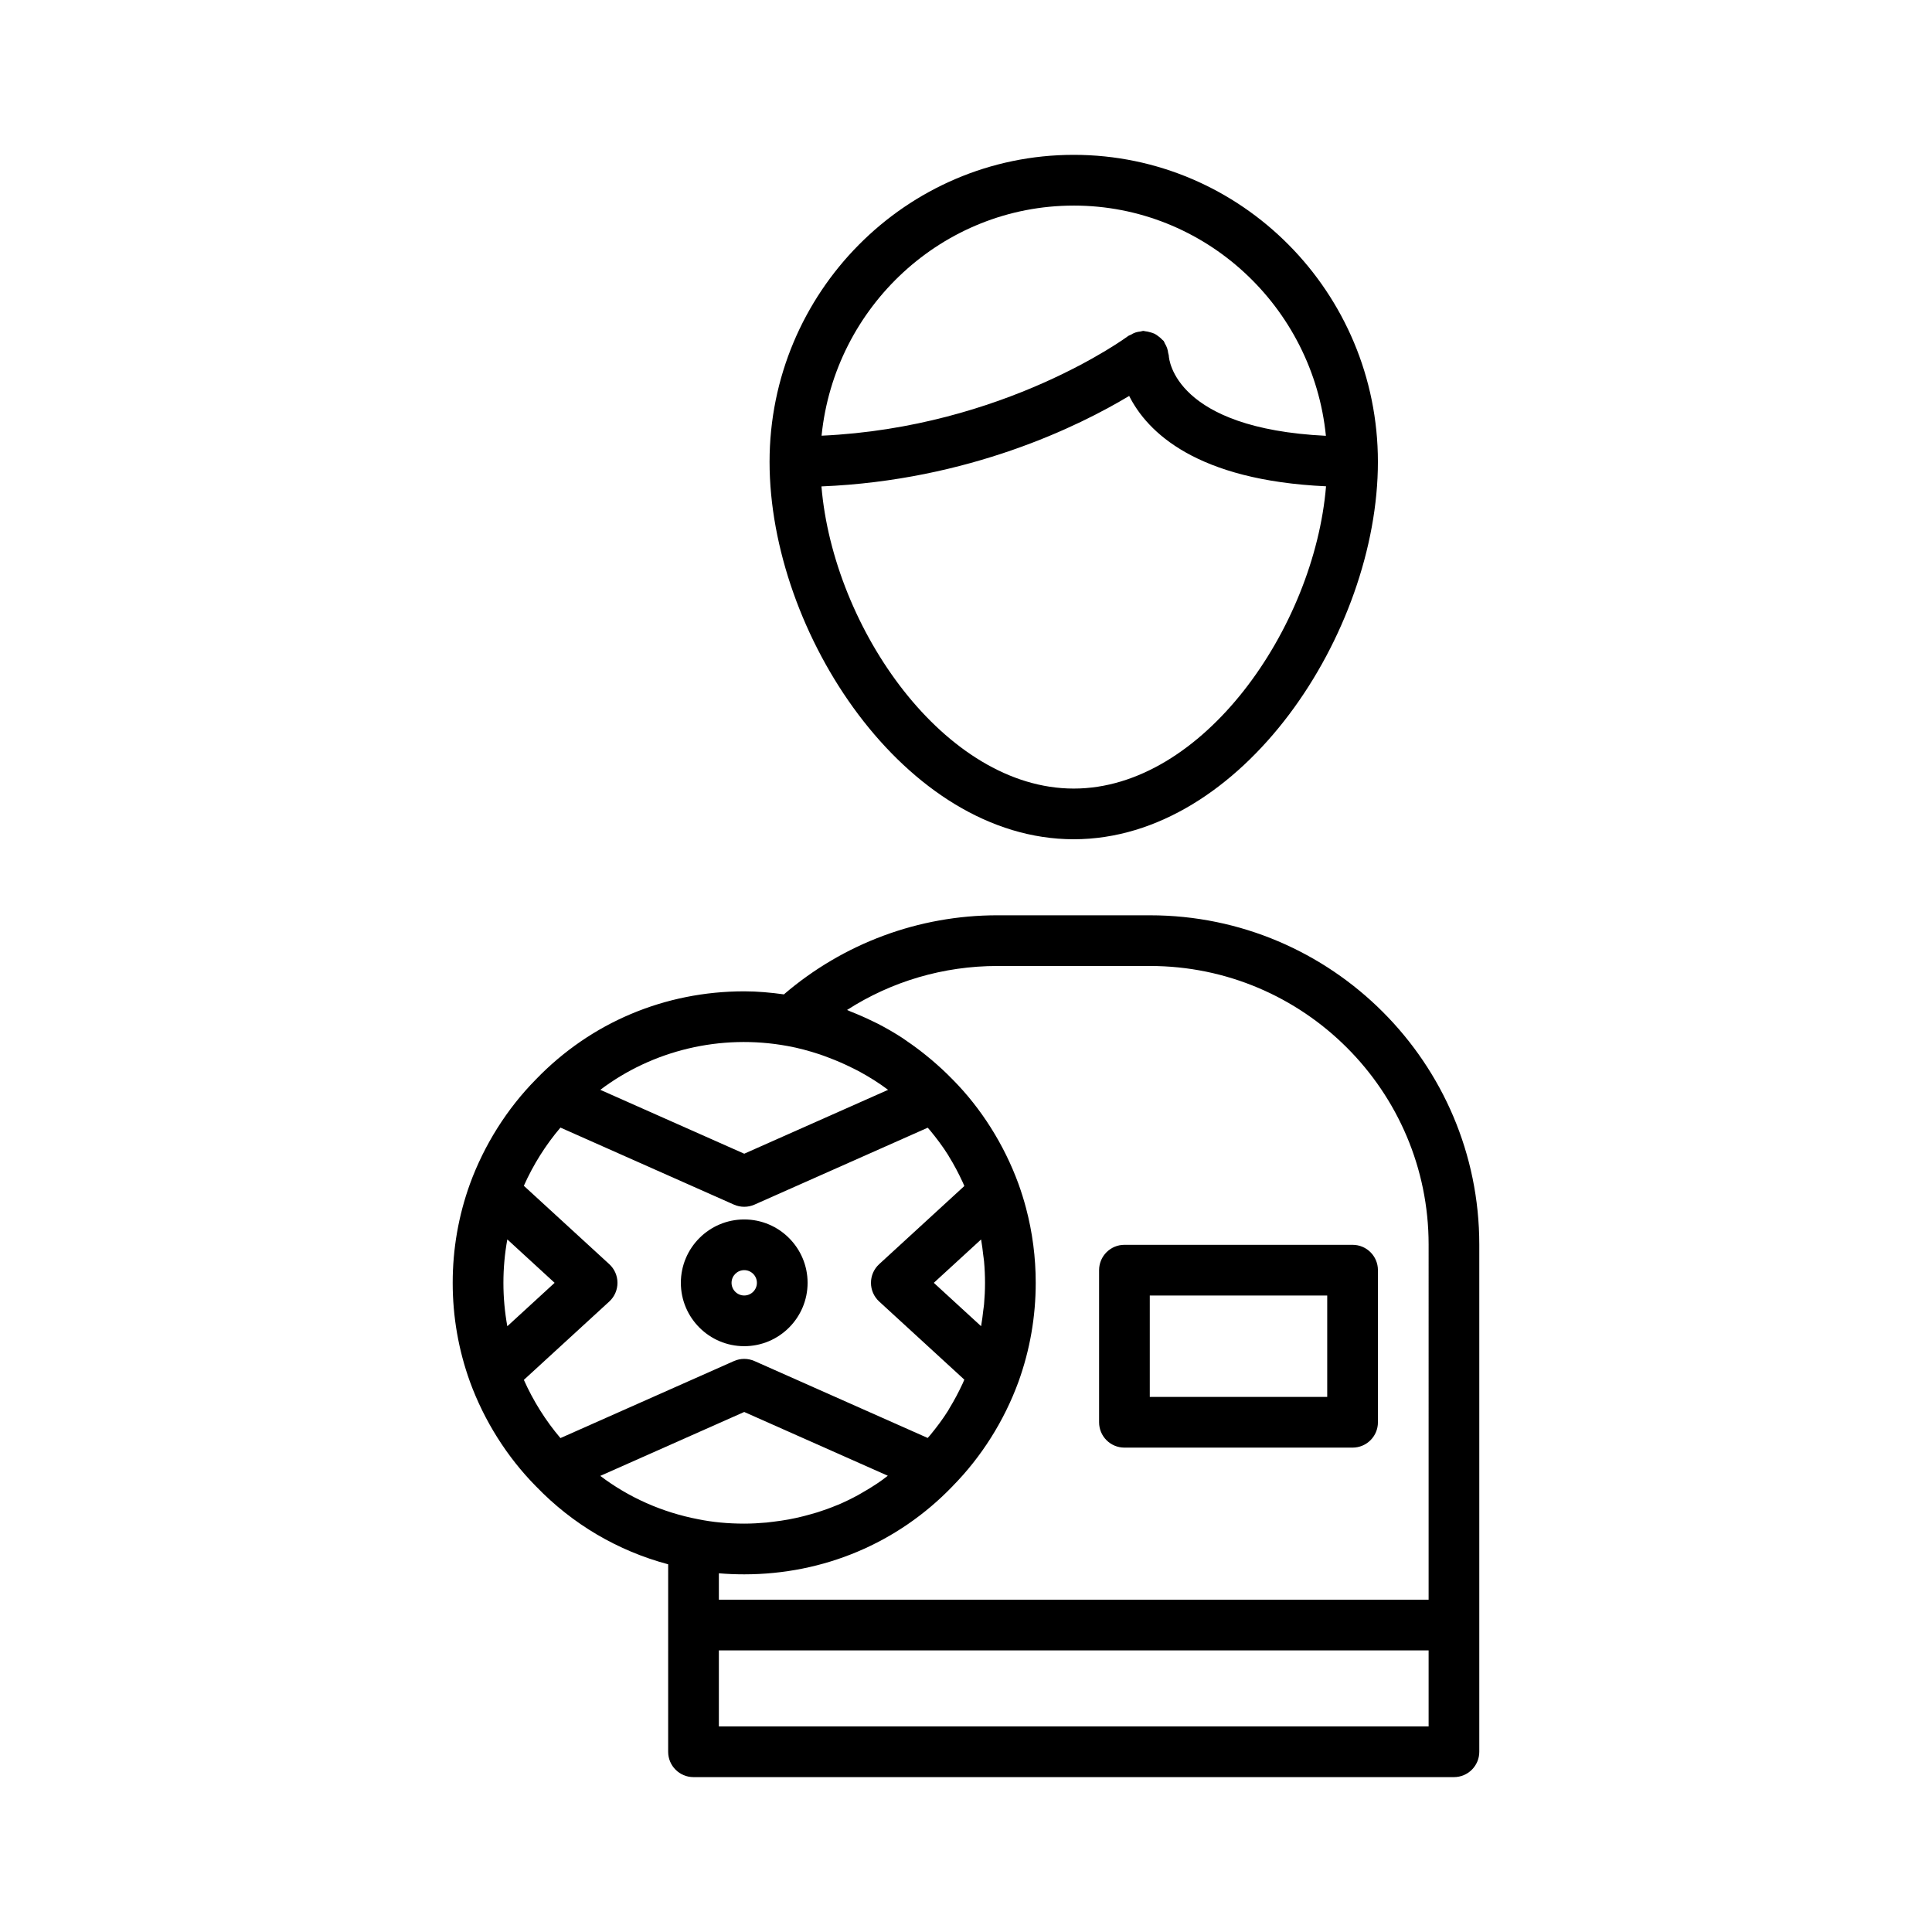 <?xml version="1.0" encoding="UTF-8"?>
<!-- The Best Svg Icon site in the world: iconSvg.co, Visit us! https://iconsvg.co -->
<svg fill="#000000" width="800px" height="800px" version="1.1" viewBox="144 144 512 512" xmlns="http://www.w3.org/2000/svg">
 <g>
  <path d="m428.55 366.41c44.652 0 80.609-54.711 80.609-100.02 0-44.855-36.156-81.355-80.609-81.355-44.449 0-80.609 36.5-80.609 81.355 0 45.305 35.957 100.02 80.609 100.02zm0-167.93c34.73 0 63.391 26.793 66.828 61.012-39.902-1.945-41.582-20.145-41.637-21.215-0.004-0.262-0.129-0.484-0.164-0.742-0.055-0.434-0.137-0.844-0.277-1.262-0.156-0.453-0.359-0.855-0.605-1.258-0.125-0.211-0.164-0.453-0.312-0.656-0.098-0.129-0.246-0.191-0.355-0.312-0.32-0.367-0.68-0.656-1.07-0.945-0.32-0.234-0.621-0.473-0.973-0.645-0.387-0.195-0.797-0.301-1.227-0.418-0.43-0.117-0.84-0.227-1.285-0.258-0.16-0.012-0.293-0.09-0.453-0.09-0.277 0-0.516 0.125-0.781 0.156-0.453 0.051-0.887 0.121-1.324 0.266-0.449 0.152-0.84 0.359-1.242 0.598-0.227 0.133-0.484 0.172-0.695 0.336-0.336 0.25-32.836 24.211-81.254 26.414 3.449-34.203 32.105-60.98 66.828-60.98zm14.691 50.445c4.816 9.586 17.785 22.371 52.172 23.949-3.133 37.574-32.664 80.105-66.863 80.105-34.191 0-63.715-42.508-66.859-80.074 39.098-1.602 68.305-16.012 81.551-23.98z"/>
  <path d="m448.77 386.56h-40.438c-20.914 0-40.848 7.465-56.59 20.961-3.481-0.484-6.996-0.809-10.516-0.809-21.055 0-40.629 8.27-55.137 23.273-0.004 0.004-0.012 0.008-0.02 0.012-0.008 0.008-0.012 0.016-0.02 0.023-0.012 0.012-0.027 0.023-0.039 0.039-0.016 0.016-0.023 0.035-0.039 0.051-7.602 7.711-13.629 17.262-17.426 27.633-0.004 0.008-0.004 0.016-0.004 0.023 0 0 0 0.004-0.004 0.004-3.031 8.395-4.566 17.207-4.566 26.191 0 8.988 1.535 17.797 4.566 26.195 0 0 0 0.004 0.004 0.004 0.004 0.008 0.004 0.016 0.004 0.023 3.797 10.383 9.836 19.941 17.445 27.656 0.004 0.004 0.008 0.008 0.012 0.012l0.012 0.012c0.02 0.02 0.035 0.043 0.055 0.062 0.008 0.008 0.02 0.012 0.031 0.02 9.641 10.004 21.66 17.062 34.973 20.609l-0.004 49.68c0 3.715 3.004 6.719 6.719 6.719h201.52c3.715 0 6.719-3.004 6.719-6.719v-134.41c0-48.117-39.145-87.262-87.262-87.262zm-96.156 34.625c2.965 0.527 5.84 1.32 8.656 2.246 0.805 0.262 1.586 0.574 2.375 0.871 2.094 0.781 4.137 1.672 6.125 2.668 0.723 0.363 1.457 0.707 2.168 1.102 2.566 1.418 5.062 2.969 7.414 4.746l-38.121 16.926-38.141-16.93c13.816-10.453 31.863-14.863 49.523-11.629zm-75.203 62.777c0-3.883 0.348-7.723 1.035-11.504l12.535 11.504-12.535 11.504c-0.688-3.777-1.035-7.621-1.035-11.504zm5.418 25.719 22.633-20.762c1.391-1.273 2.176-3.074 2.176-4.957 0-1.883-0.789-3.68-2.18-4.953l-22.633-20.762c2.5-5.602 5.785-10.828 9.699-15.426l45.961 20.406c0.871 0.387 1.805 0.582 2.734 0.582h0.008c0.93 0 1.855-0.191 2.731-0.578l45.895-20.379c0.199 0.234 0.418 0.453 0.613 0.691 1.719 2.082 3.352 4.25 4.805 6.559 0.082 0.129 0.141 0.266 0.223 0.395 1.363 2.199 2.566 4.5 3.66 6.859 0.145 0.312 0.266 0.633 0.406 0.949l-22.562 20.699c-1.398 1.277-2.184 3.078-2.184 4.957 0 1.883 0.789 3.68 2.18 4.953l22.562 20.699c-0.145 0.324-0.27 0.656-0.418 0.977-1.066 2.289-2.242 4.527-3.559 6.668-0.117 0.191-0.207 0.395-0.328 0.586-1.441 2.289-3.062 4.441-4.766 6.508-0.203 0.246-0.43 0.473-0.637 0.719l-45.891-20.375c-1.746-0.773-3.727-0.773-5.457 0l-45.977 20.41c-3.91-4.598-7.195-9.824-9.695-15.426zm121.16-37.203c0.012 0.07 0.035 0.141 0.047 0.211 0.23 1.293 0.379 2.598 0.531 3.902 0.066 0.566 0.168 1.129 0.219 1.699 0.168 1.879 0.254 3.769 0.254 5.672s-0.09 3.797-0.254 5.68c-0.047 0.551-0.148 1.09-0.211 1.633-0.152 1.324-0.305 2.652-0.539 3.961-0.012 0.07-0.035 0.141-0.047 0.211l-12.52-11.484zm-100.91 62.648 38.148-16.938 38.051 16.895c-0.473 0.359-0.934 0.738-1.414 1.082-0.504 0.359-1.012 0.715-1.527 1.059-1.203 0.805-2.438 1.555-3.691 2.269-0.438 0.25-0.863 0.52-1.309 0.758-1.711 0.922-3.457 1.777-5.246 2.535-0.137 0.059-0.277 0.102-0.414 0.156-1.637 0.68-3.305 1.281-5 1.82-0.574 0.184-1.16 0.336-1.742 0.504-1.293 0.371-2.598 0.707-3.918 0.996-0.66 0.145-1.324 0.277-1.988 0.402-1.336 0.246-2.684 0.441-4.043 0.605-0.609 0.074-1.219 0.164-1.832 0.219-1.961 0.176-3.934 0.289-5.926 0.289-4.316 0-8.383-0.387-12.176-1.16-9.539-1.824-18.371-5.746-25.973-11.492zm219.52 66.395h-188.09v-20.152h188.09zm0-33.59h-188.09v-6.992c2.184 0.184 4.426 0.277 6.719 0.277 21.09 0 40.699-8.293 55.156-23.289 0.008-0.008 0.012-0.016 0.02-0.023 0.012-0.012 0.027-0.023 0.039-0.039 0.016-0.016 0.023-0.035 0.039-0.051 7.602-7.711 13.629-17.262 17.426-27.633 0.004-0.008 0-0.016 0.004-0.02 0-0.004 0-0.004 0.004-0.004 3.027-8.395 4.562-17.207 4.562-26.195 0-6.742-0.863-13.383-2.574-19.828-0.57-2.152-1.238-4.285-1.996-6.394-3.812-10.418-9.871-20.016-17.457-27.676-0.016-0.016-0.035-0.031-0.051-0.047-0.004-0.004-0.008-0.012-0.016-0.016-0.004-0.004-0.008-0.004-0.012-0.008-1.746-1.809-3.59-3.488-5.481-5.102-0.523-0.445-1.055-0.871-1.586-1.301-1.625-1.309-3.293-2.551-5.012-3.715-0.391-0.266-0.766-0.551-1.16-0.809-2.098-1.367-4.262-2.613-6.484-3.762-0.48-0.25-0.977-0.469-1.465-0.707-1.859-0.91-3.758-1.742-5.691-2.5-0.344-0.133-0.664-0.316-1.012-0.445 11.781-7.582 25.559-11.656 39.852-11.656h40.438c40.703 0 73.828 33.121 73.828 73.824z"/>
  <path d="m358.02 483.96c0-9.262-7.531-16.793-16.793-16.793-9.262 0-16.793 7.531-16.793 16.793 0 9.262 7.531 16.793 16.793 16.793 9.262 0.004 16.793-7.527 16.793-16.793zm-20.152 0c0-1.852 1.508-3.359 3.359-3.359 1.852 0 3.359 1.508 3.359 3.359 0 1.852-1.508 3.359-3.359 3.359-1.852 0-3.359-1.508-3.359-3.359z"/>
  <path d="m435.27 480.61v40.305c0 3.715 3.004 6.719 6.719 6.719h60.457c3.715 0 6.719-3.004 6.719-6.719v-40.305c0-3.715-3.004-6.719-6.719-6.719h-60.457c-3.715 0-6.719 3.004-6.719 6.719zm13.434 6.715h47.023v26.871h-47.023z"/>
 </g>
</svg>